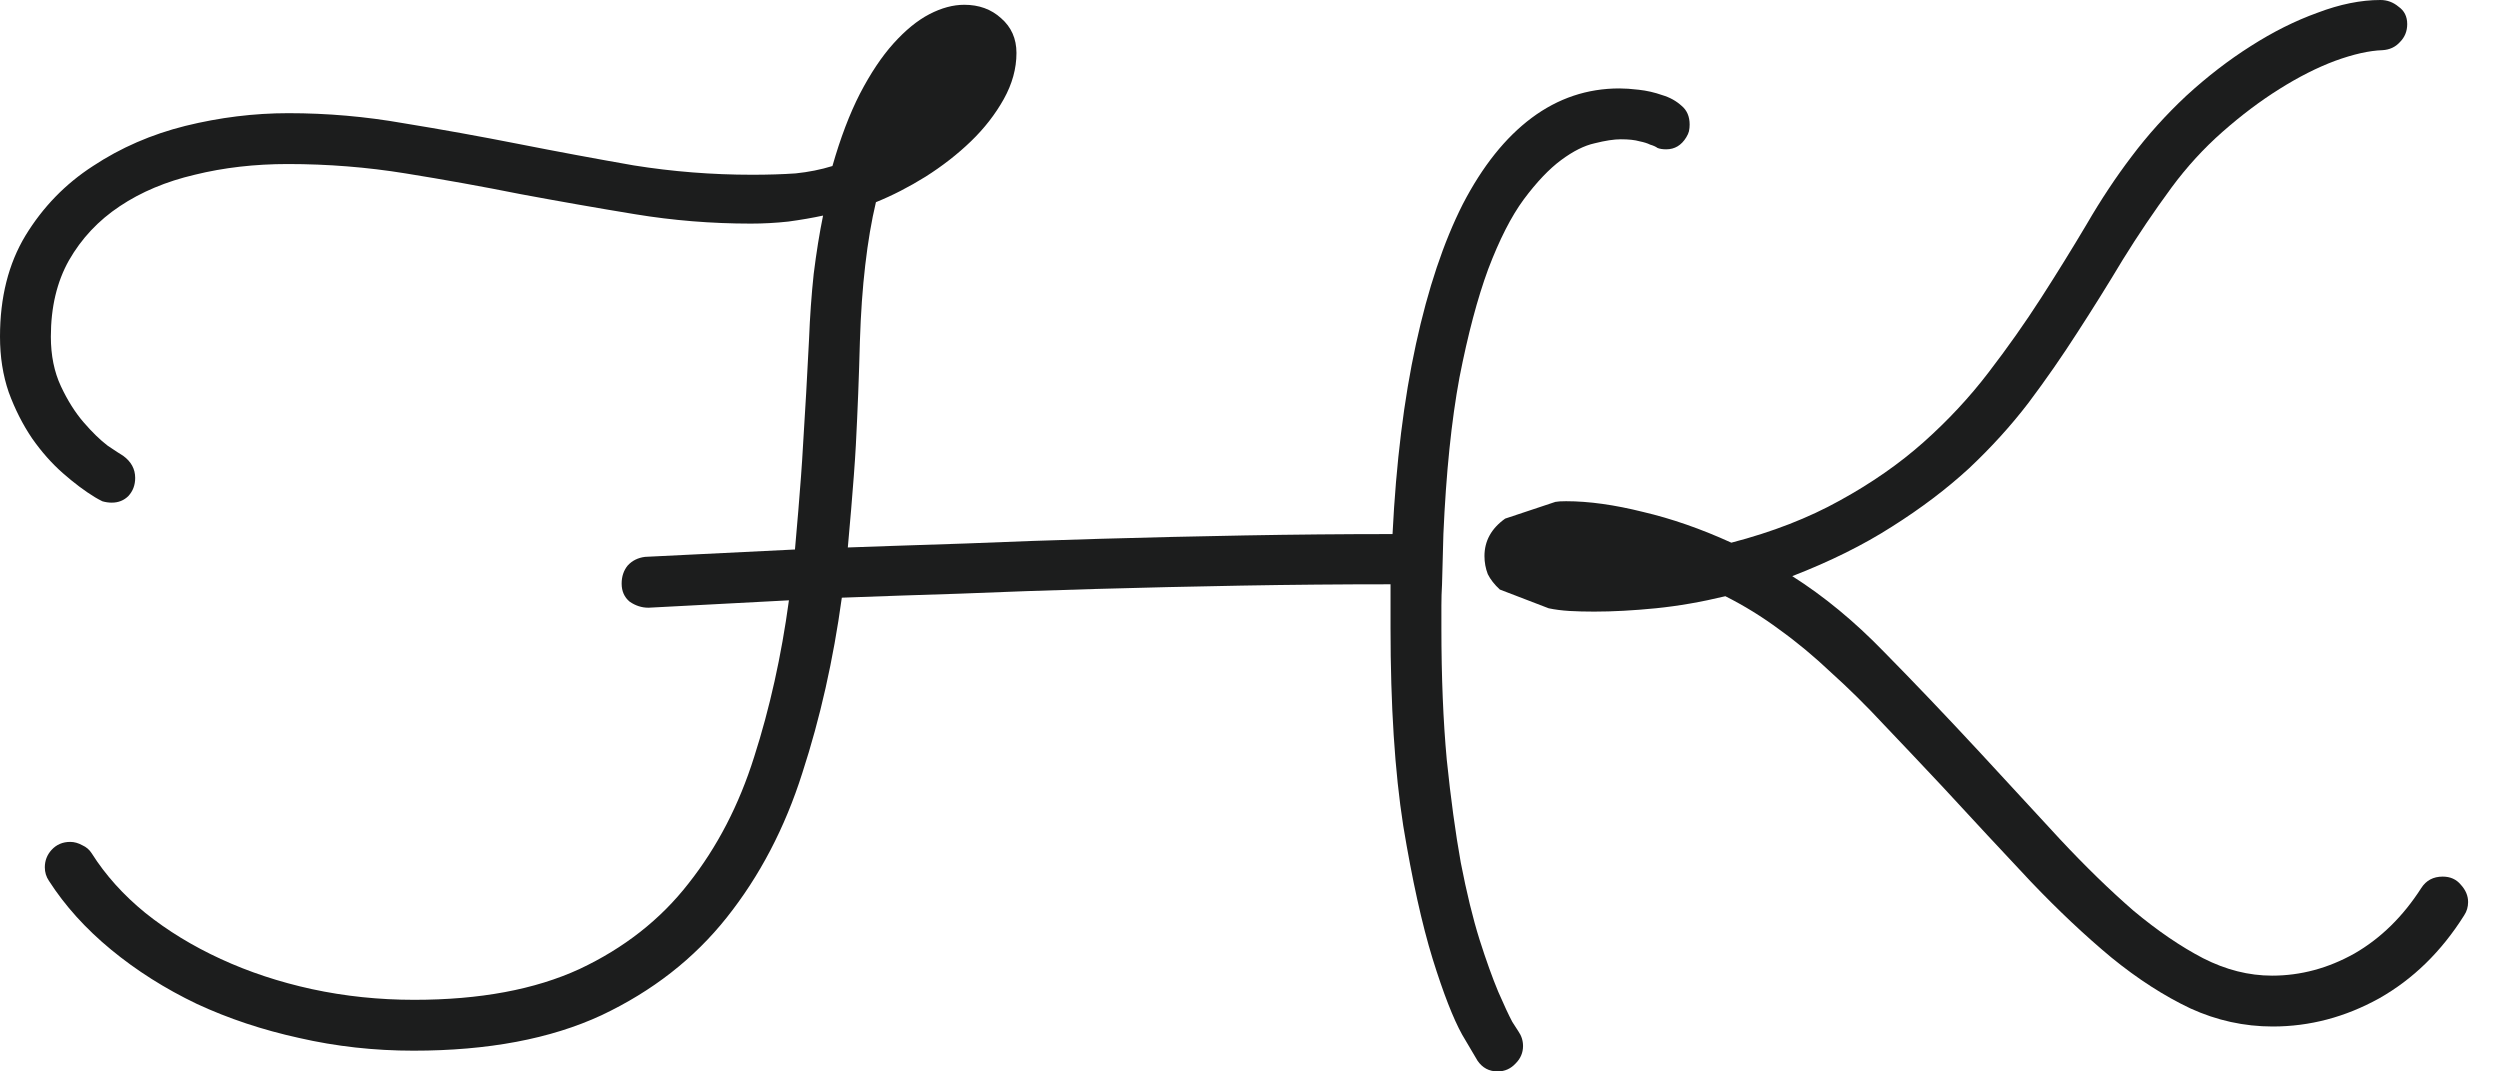 <svg width="70" height="30" viewBox="0 0 70 30" fill="none" xmlns="http://www.w3.org/2000/svg">
<path d="M43.85 14.034C43.713 14.034 43.613 14.04 43.55 14.053L42.848 14.287L42.145 14.521C41.758 14.796 41.565 15.146 41.565 15.57C41.565 15.745 41.596 15.914 41.658 16.076C41.733 16.226 41.846 16.37 41.995 16.507L43.363 17.032C43.538 17.069 43.732 17.094 43.944 17.107C44.156 17.119 44.387 17.125 44.637 17.125C45.162 17.125 45.736 17.094 46.361 17.032C46.986 16.969 47.635 16.857 48.31 16.694C48.834 16.957 49.34 17.269 49.827 17.631C50.315 17.981 50.795 18.381 51.27 18.83C51.757 19.268 52.251 19.755 52.75 20.292C53.262 20.829 53.806 21.404 54.38 22.016C55.255 22.965 56.079 23.852 56.854 24.676C57.628 25.488 58.384 26.2 59.121 26.812C59.858 27.412 60.595 27.887 61.332 28.236C62.069 28.573 62.837 28.742 63.636 28.742C64.673 28.742 65.666 28.48 66.615 27.955C67.565 27.418 68.358 26.644 68.995 25.632C69.07 25.519 69.107 25.395 69.107 25.257C69.107 25.082 69.039 24.92 68.901 24.77C68.776 24.62 68.608 24.545 68.395 24.545C68.133 24.545 67.933 24.651 67.796 24.864C67.284 25.663 66.659 26.275 65.922 26.7C65.185 27.112 64.417 27.318 63.617 27.318C62.968 27.318 62.325 27.156 61.688 26.831C61.063 26.506 60.413 26.063 59.739 25.501C59.077 24.926 58.39 24.258 57.678 23.496C56.978 22.734 56.229 21.922 55.43 21.06C54.468 20.023 53.575 19.087 52.75 18.25C51.926 17.4 51.07 16.694 50.183 16.132C51.245 15.72 52.176 15.258 52.975 14.746C53.787 14.234 54.505 13.69 55.13 13.116C55.754 12.529 56.31 11.917 56.797 11.28C57.285 10.63 57.74 9.974 58.165 9.312C58.602 8.638 59.027 7.957 59.439 7.27C59.864 6.583 60.32 5.908 60.807 5.246C61.232 4.672 61.706 4.153 62.231 3.691C62.756 3.229 63.286 2.829 63.824 2.492C64.361 2.155 64.879 1.892 65.379 1.705C65.891 1.518 66.334 1.418 66.709 1.405C66.909 1.393 67.071 1.318 67.196 1.18C67.334 1.043 67.402 0.874 67.402 0.675C67.402 0.462 67.321 0.3 67.159 0.187C67.009 0.062 66.84 0 66.653 0C66.103 0 65.516 0.119 64.892 0.356C64.267 0.581 63.642 0.893 63.018 1.293C62.406 1.68 61.806 2.142 61.219 2.679C60.645 3.216 60.133 3.785 59.683 4.384C59.246 4.959 58.827 5.59 58.428 6.277C58.028 6.951 57.603 7.638 57.153 8.338C56.704 9.037 56.21 9.737 55.673 10.436C55.148 11.123 54.543 11.773 53.856 12.385C53.181 12.985 52.401 13.528 51.514 14.015C50.639 14.502 49.627 14.896 48.478 15.195C47.629 14.808 46.804 14.521 46.005 14.334C45.206 14.134 44.487 14.034 43.85 14.034Z" fill="#1C1D1D"/>
<path d="M28.105 2.776C28.342 2.351 28.461 1.92 28.461 1.483C28.461 1.083 28.317 0.758 28.03 0.509C27.755 0.259 27.412 0.134 27 0.134C26.687 0.134 26.363 0.221 26.025 0.396C25.688 0.571 25.351 0.846 25.014 1.221C24.689 1.583 24.376 2.051 24.077 2.626C23.789 3.188 23.533 3.862 23.308 4.649C22.984 4.749 22.64 4.818 22.278 4.855C21.916 4.88 21.51 4.893 21.06 4.893C19.936 4.893 18.83 4.805 17.744 4.631C16.669 4.443 15.595 4.243 14.521 4.031C13.447 3.819 12.372 3.625 11.298 3.45C10.236 3.263 9.162 3.169 8.075 3.169C7.114 3.169 6.152 3.288 5.19 3.525C4.241 3.762 3.379 4.137 2.604 4.649C1.83 5.149 1.199 5.799 0.712 6.598C0.237 7.385 0 8.328 0 9.427C0 9.989 0.081 10.508 0.244 10.982C0.418 11.457 0.637 11.888 0.899 12.275C1.162 12.65 1.449 12.975 1.761 13.249C2.074 13.524 2.373 13.749 2.661 13.924C2.723 13.961 2.792 13.999 2.867 14.036C2.954 14.061 3.042 14.074 3.129 14.074C3.316 14.074 3.473 14.011 3.597 13.886C3.722 13.749 3.785 13.581 3.785 13.381C3.785 13.131 3.672 12.925 3.448 12.762C3.385 12.725 3.241 12.631 3.017 12.481C2.804 12.319 2.579 12.1 2.342 11.825C2.105 11.551 1.892 11.213 1.705 10.814C1.518 10.414 1.424 9.952 1.424 9.427C1.424 8.603 1.593 7.891 1.93 7.291C2.28 6.679 2.754 6.173 3.354 5.774C3.953 5.374 4.653 5.08 5.452 4.893C6.264 4.693 7.132 4.593 8.057 4.593C9.181 4.593 10.28 4.681 11.354 4.855C12.441 5.03 13.515 5.224 14.577 5.436C15.651 5.636 16.719 5.824 17.781 5.998C18.843 6.173 19.923 6.261 21.023 6.261C21.372 6.261 21.722 6.242 22.072 6.204C22.434 6.155 22.759 6.098 23.046 6.036C22.946 6.523 22.859 7.066 22.784 7.666C22.721 8.253 22.678 8.865 22.653 9.502C22.603 10.501 22.547 11.495 22.484 12.481C22.434 13.456 22.259 15.386 22.259 15.386C22.259 15.386 19.973 15.498 19.224 15.535C18.474 15.573 18.087 15.592 18.062 15.592C17.862 15.617 17.7 15.698 17.575 15.835C17.463 15.973 17.406 16.141 17.406 16.341C17.406 16.553 17.481 16.722 17.631 16.847C17.794 16.959 17.968 17.016 18.156 17.016C18.181 17.016 18.543 16.997 19.243 16.959C19.942 16.922 20.891 16.872 22.09 16.809C21.878 18.371 21.553 19.832 21.116 21.194C20.692 22.543 20.079 23.723 19.28 24.735C18.493 25.747 17.475 26.546 16.226 27.133C14.977 27.708 13.434 27.995 11.598 27.995C10.611 27.995 9.656 27.895 8.731 27.695C7.819 27.496 6.97 27.215 6.183 26.852C5.396 26.49 4.69 26.059 4.066 25.559C3.454 25.06 2.954 24.504 2.567 23.892C2.504 23.792 2.417 23.717 2.305 23.667C2.192 23.605 2.08 23.573 1.967 23.573C1.755 23.573 1.58 23.648 1.443 23.798C1.318 23.936 1.255 24.098 1.255 24.285C1.255 24.423 1.293 24.548 1.368 24.66C1.817 25.36 2.398 26.003 3.11 26.59C3.822 27.177 4.622 27.683 5.509 28.108C6.395 28.52 7.351 28.838 8.375 29.063C9.412 29.301 10.48 29.419 11.579 29.419C13.665 29.419 15.42 29.088 16.844 28.426C18.268 27.752 19.436 26.84 20.348 25.691C21.272 24.529 21.978 23.18 22.465 21.644C22.965 20.107 23.333 18.471 23.571 16.735C24.582 16.697 25.688 16.66 26.887 16.622C28.099 16.572 29.36 16.528 30.672 16.491C31.996 16.453 33.358 16.422 34.757 16.397C36.156 16.372 37.548 16.36 38.935 16.36V17.578C38.935 19.751 39.053 21.6 39.291 23.124C39.541 24.635 39.815 25.878 40.115 26.852C40.415 27.814 40.69 28.52 40.94 28.97C41.202 29.419 41.346 29.663 41.371 29.7C41.508 29.9 41.695 30 41.933 30C42.133 30 42.301 29.925 42.439 29.775C42.576 29.638 42.645 29.476 42.645 29.288C42.645 29.138 42.601 29.001 42.514 28.876L42.345 28.614C42.245 28.426 42.114 28.145 41.951 27.77C41.789 27.383 41.614 26.896 41.427 26.309C41.239 25.709 41.065 24.991 40.902 24.154C40.752 23.317 40.621 22.355 40.509 21.269C40.409 20.182 40.359 18.952 40.359 17.578V16.959C40.359 16.759 40.365 16.56 40.377 16.36L40.415 14.954C40.49 13.243 40.64 11.782 40.865 10.57C41.102 9.359 41.371 8.347 41.67 7.535C41.983 6.71 42.314 6.061 42.663 5.586C43.026 5.099 43.375 4.731 43.713 4.481C44.05 4.231 44.362 4.075 44.65 4.012C44.949 3.937 45.193 3.9 45.38 3.9C45.605 3.9 45.78 3.919 45.905 3.956C46.03 3.981 46.13 4.012 46.205 4.05C46.292 4.075 46.361 4.106 46.411 4.143C46.473 4.168 46.554 4.181 46.654 4.181C46.892 4.181 47.079 4.069 47.216 3.844C47.254 3.781 47.279 3.725 47.291 3.675C47.304 3.613 47.31 3.55 47.31 3.488C47.31 3.263 47.235 3.088 47.085 2.963C46.935 2.826 46.754 2.726 46.542 2.663C46.33 2.588 46.111 2.538 45.886 2.513C45.674 2.488 45.493 2.476 45.343 2.476C44.443 2.476 43.625 2.751 42.888 3.3C42.151 3.85 41.508 4.656 40.958 5.717C40.421 6.779 39.984 8.084 39.647 9.633C39.309 11.182 39.091 12.956 38.991 14.954C37.617 14.954 36.237 14.967 34.85 14.992C33.476 15.017 32.133 15.048 30.822 15.086C29.51 15.123 28.255 15.167 27.056 15.217C25.857 15.254 23.739 15.329 23.739 15.329C23.739 15.329 23.914 13.424 23.964 12.463C24.014 11.501 24.052 10.533 24.077 9.558C24.102 8.771 24.152 8.059 24.227 7.422C24.302 6.773 24.401 6.186 24.526 5.661C24.988 5.474 25.451 5.236 25.913 4.949C26.387 4.649 26.812 4.318 27.187 3.956C27.562 3.594 27.868 3.2 28.105 2.776Z" fill="#1C1D1D"/>
</svg>
